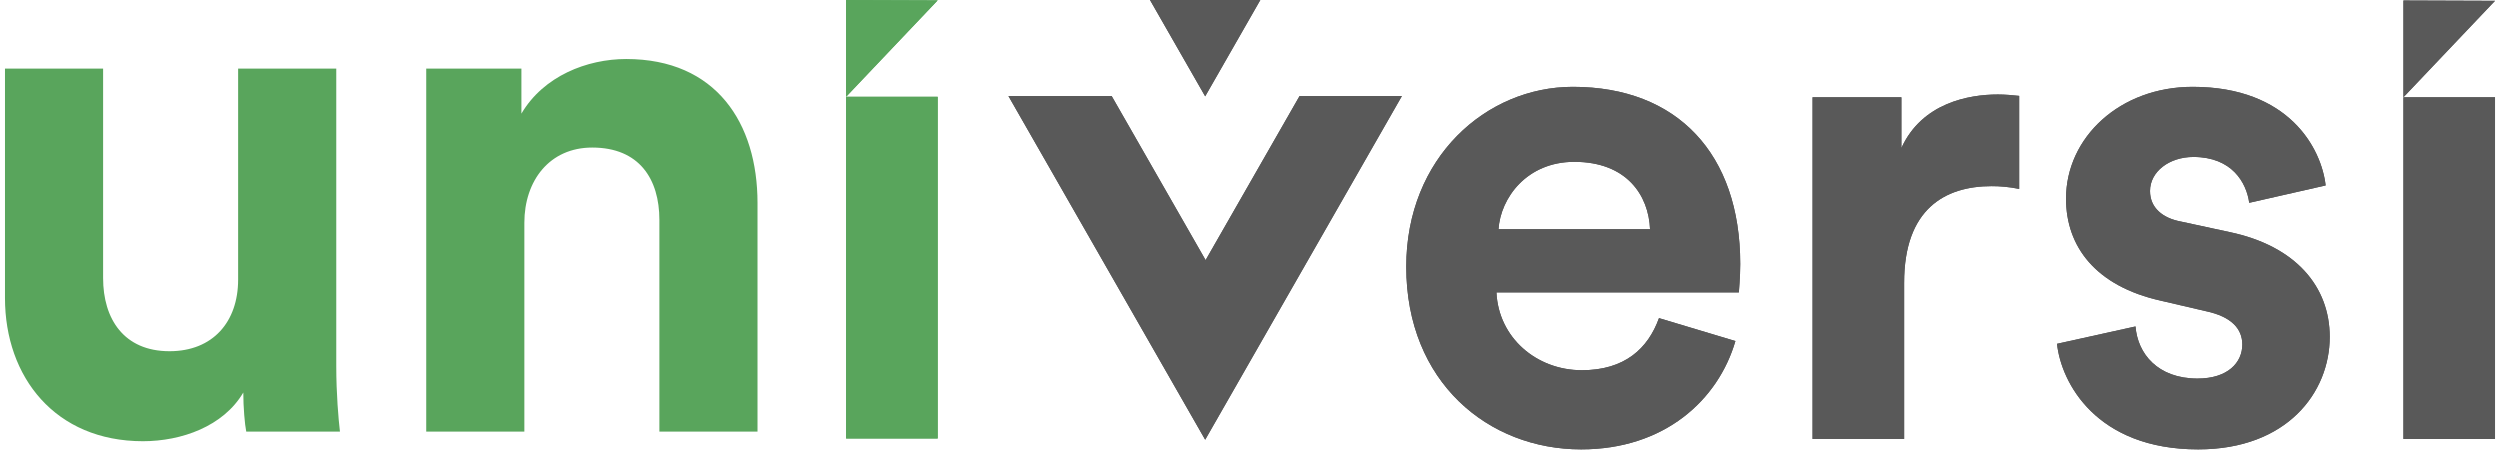 <svg width="251" height="46" viewBox="0 0 251 46" fill="none" xmlns="http://www.w3.org/2000/svg">
<path d="M250.5 9.765H241.303V44.071H250.5V9.765Z" fill="#595959"/>
<path d="M157.918 8.718C149.207 8.718 141.186 15.831 141.186 26.779C141.186 38.355 149.416 45.118 158.747 45.118C167.115 45.118 172.507 40.166 174.236 34.239L166.562 31.938C165.457 35.007 163.105 37.168 158.818 37.168C154.255 37.168 150.45 33.892 150.245 29.358H174.583C174.583 29.219 174.721 27.825 174.721 26.5C174.721 15.481 168.429 8.718 157.918 8.718ZM150.45 23.013C150.659 19.876 153.285 16.249 158.057 16.249C163.31 16.249 165.525 19.597 165.663 23.013H150.45Z" fill="#595959"/>
<path d="M190.901 14.856V9.765H181.98V44.071H191.177V28.383C191.177 20.991 195.258 18.69 199.96 18.69C200.789 18.69 201.688 18.758 202.726 18.968V9.625C202.036 9.554 201.345 9.486 200.583 9.486C197.678 9.486 192.974 10.322 190.901 14.856Z" fill="#595959"/>
<path d="M223.813 23.291L218.973 22.245C217.106 21.895 215.863 20.851 215.863 19.176C215.863 17.225 217.8 15.76 220.22 15.76C224.092 15.76 225.545 18.34 225.821 20.362L233.495 18.618C233.08 14.924 229.832 8.718 220.149 8.718C212.82 8.718 207.428 13.809 207.428 19.944C207.428 24.756 210.4 28.729 216.968 30.194L221.464 31.241C224.092 31.798 225.127 33.053 225.127 34.589C225.127 36.404 223.674 38.005 220.631 38.005C216.621 38.005 214.616 35.493 214.407 32.774L206.524 34.517C206.939 38.422 210.464 45.118 220.699 45.118C229.619 45.118 233.906 39.401 233.906 33.821C233.906 28.801 230.519 24.688 223.813 23.291Z" fill="#595959"/>
<path d="M121.043 26.116L111.611 9.642H101.245L121 44.149L140.751 9.642H130.476L121.043 26.116Z" fill="#595959"/>
<path d="M126.537 0H115.459L121 9.673L126.537 0Z" fill="#595959"/>
<path d="M241.303 0.048V9.765L250.5 0.082L241.303 0.048Z" fill="#595959"/>
<path d="M250.5 9.765H241.303V44.071H250.5V9.765Z" fill="#595959"/>
<path d="M157.918 8.718C149.207 8.718 141.186 15.831 141.186 26.779C141.186 38.355 149.416 45.118 158.747 45.118C167.115 45.118 172.507 40.166 174.236 34.239L166.562 31.938C165.457 35.007 163.105 37.168 158.818 37.168C154.255 37.168 150.45 33.892 150.245 29.358H174.583C174.583 29.219 174.721 27.825 174.721 26.5C174.721 15.481 168.429 8.718 157.918 8.718ZM150.45 23.013C150.659 19.876 153.285 16.249 158.057 16.249C163.31 16.249 165.525 19.597 165.663 23.013H150.45Z" fill="#595959"/>
<path d="M190.901 14.856V9.765H181.98V44.071H191.177V28.383C191.177 20.991 195.258 18.69 199.96 18.69C200.789 18.69 201.688 18.758 202.726 18.968V9.625C202.036 9.554 201.345 9.486 200.583 9.486C197.678 9.486 192.974 10.322 190.901 14.856Z" fill="#595959"/>
<path d="M223.813 23.291L218.973 22.245C217.106 21.895 215.863 20.851 215.863 19.176C215.863 17.225 217.8 15.76 220.22 15.76C224.092 15.76 225.545 18.34 225.821 20.362L233.495 18.618C233.08 14.924 229.832 8.718 220.149 8.718C212.82 8.718 207.428 13.809 207.428 19.944C207.428 24.756 210.4 28.729 216.968 30.194L221.464 31.241C224.092 31.798 225.127 33.053 225.127 34.589C225.127 36.404 223.674 38.005 220.631 38.005C216.621 38.005 214.616 35.493 214.407 32.774L206.524 34.517C206.939 38.422 210.464 45.118 220.699 45.118C229.619 45.118 233.906 39.401 233.906 33.821C233.906 28.801 230.519 24.688 223.813 23.291Z" fill="#595959"/>
<path d="M121.043 26.116L111.611 9.642H101.245L121 44.149L140.751 9.642H130.476L121.043 26.116Z" fill="#595959"/>
<path d="M126.537 0H115.459L121 9.673L126.537 0Z" fill="#595959"/>
<path d="M241.303 0.048V9.765L250.5 0.082L241.303 0.048Z" fill="#595959"/>
<path d="M94.144 9.717H84.948V44.024H94.144V9.717Z" fill="#59A55C"/>
<path d="M84.948 0V9.717L94.144 0.034L84.948 0Z" fill="#59A55C"/>
<path d="M94.144 9.717H84.948V44.024H94.144V9.717Z" fill="#59A55C"/>
<path d="M84.948 0V9.717L94.144 0.034L84.948 0Z" fill="#59A55C"/>
<path d="M24.723 43.335C24.575 42.594 24.427 40.89 24.427 39.409C22.427 42.816 18.204 44.298 14.352 44.298C5.537 44.298 0.5 37.853 0.5 29.927V6.889H10.352V27.927C10.352 32.001 12.426 35.261 17.019 35.261C21.39 35.261 23.908 32.297 23.908 28.075V6.889H33.761V36.742C33.761 39.557 33.983 42.076 34.131 43.335H24.723Z" fill="#59A55C"/>
<path d="M52.645 22.371V43.335H42.793V6.889H52.349V11.408C54.572 7.63 58.942 5.926 62.868 5.926C71.906 5.926 76.054 12.371 76.054 20.371V43.335H66.202V22.075C66.202 18.001 64.201 14.815 59.461 14.815C55.164 14.815 52.645 18.149 52.645 22.371Z" fill="#59A55C"/>
</svg>
